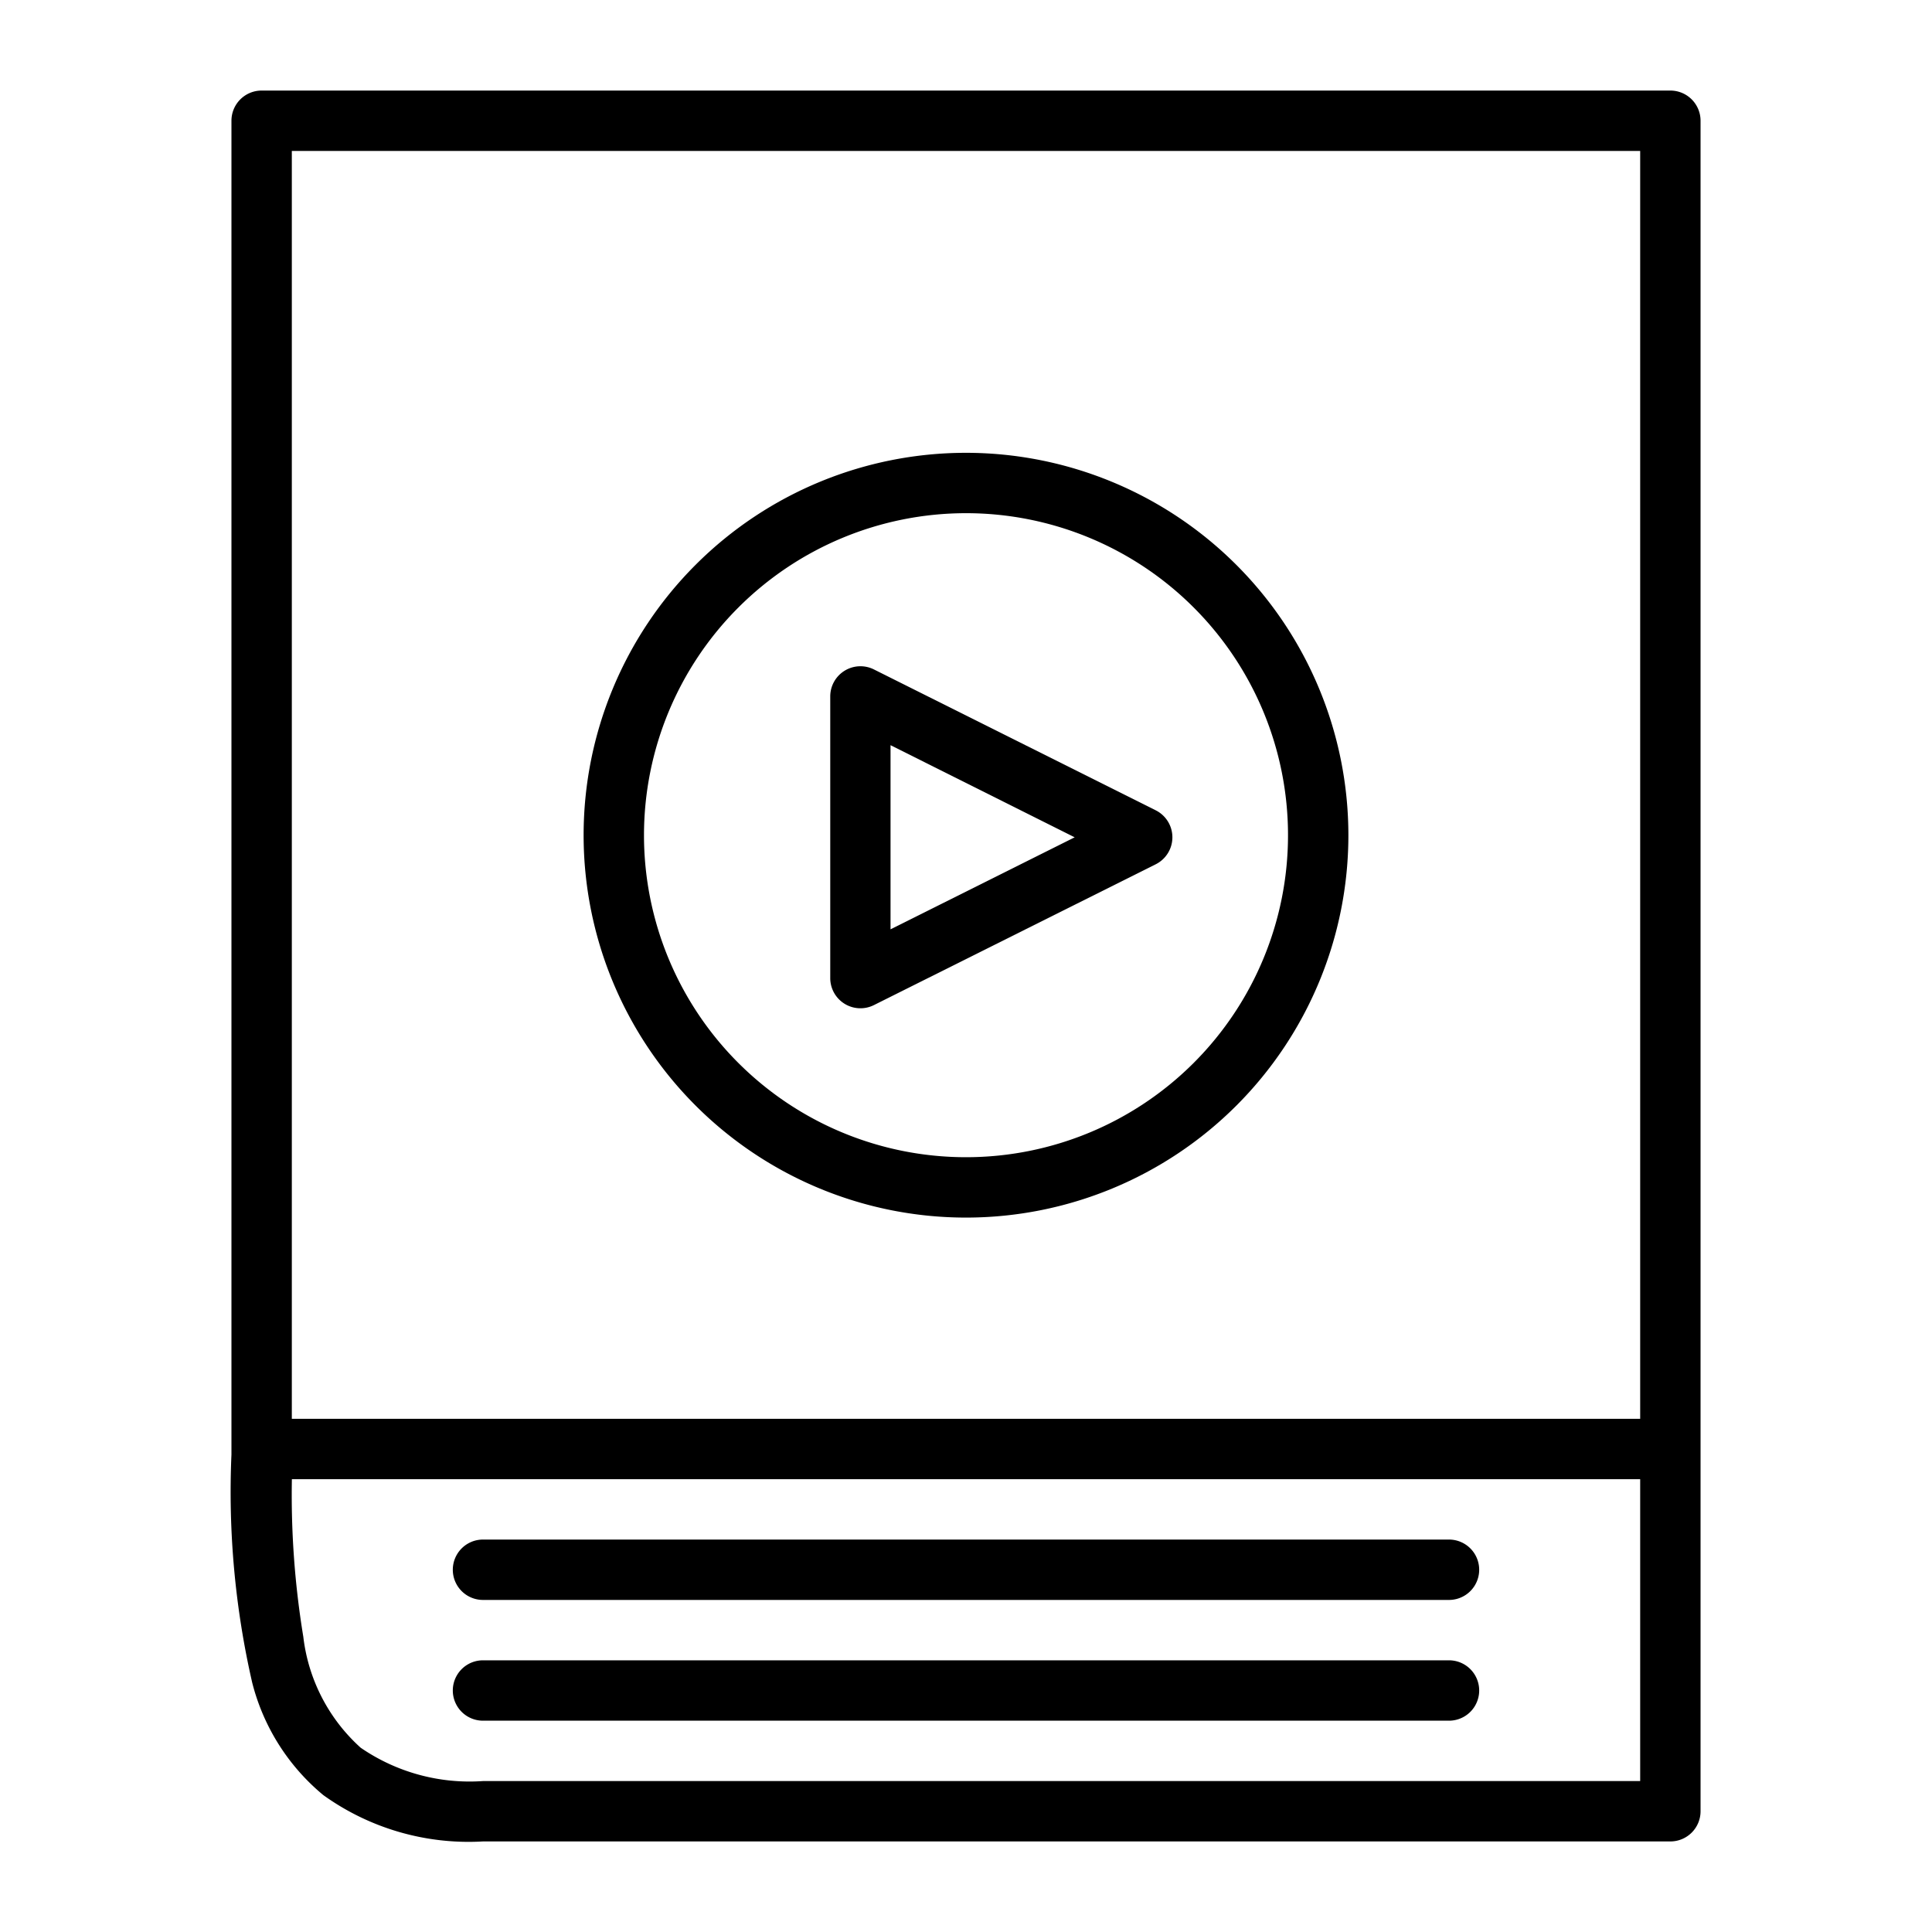 <svg height="512" viewBox="0 0 64 64" width="512" xmlns="http://www.w3.org/2000/svg"><g id="Video_learn" fill-rule="evenodd" data-name="Video learn"><path d="m54.333 47h-44.666v-42h44.666zm0 2v10h-38.333a6.367 6.367 0 0 1 -4.053-1.105 5.864 5.864 0 0 1 -1.9-3.679 28.963 28.963 0 0 1 -.378-5.216zm-46.666-.962v.15a28.273 28.273 0 0 0 .686 7.545 7.1 7.1 0 0 0 2.358 3.733 8.252 8.252 0 0 0 5.289 1.534h39.333a1 1 0 0 0 1-1v-56a1 1 0 0 0 -1-1h-46.666a1 1 0 0 0 -1 1z"/><path d="m32 17a10.667 10.667 0 1 1 -10.667 10.667 10.672 10.672 0 0 1 10.667-10.667zm0-2a12.667 12.667 0 1 0 12.667 12.667 12.673 12.673 0 0 0 -12.667-12.667z"/><path d="m35.6 27.737-6.1 3.048v-6.1zm2.684.894a1 1 0 0 0 0-1.789l-9.334-4.666a1 1 0 0 0 -1.447.894v9.33a1 1 0 0 0 1.447.895z"/><path d="m16 53h32a1 1 0 0 0 0-2h-32a1 1 0 0 0 0 2z"/><path d="m16 57h32a1 1 0 0 0 0-2h-32a1 1 0 0 0 0 2z"/></g></svg>